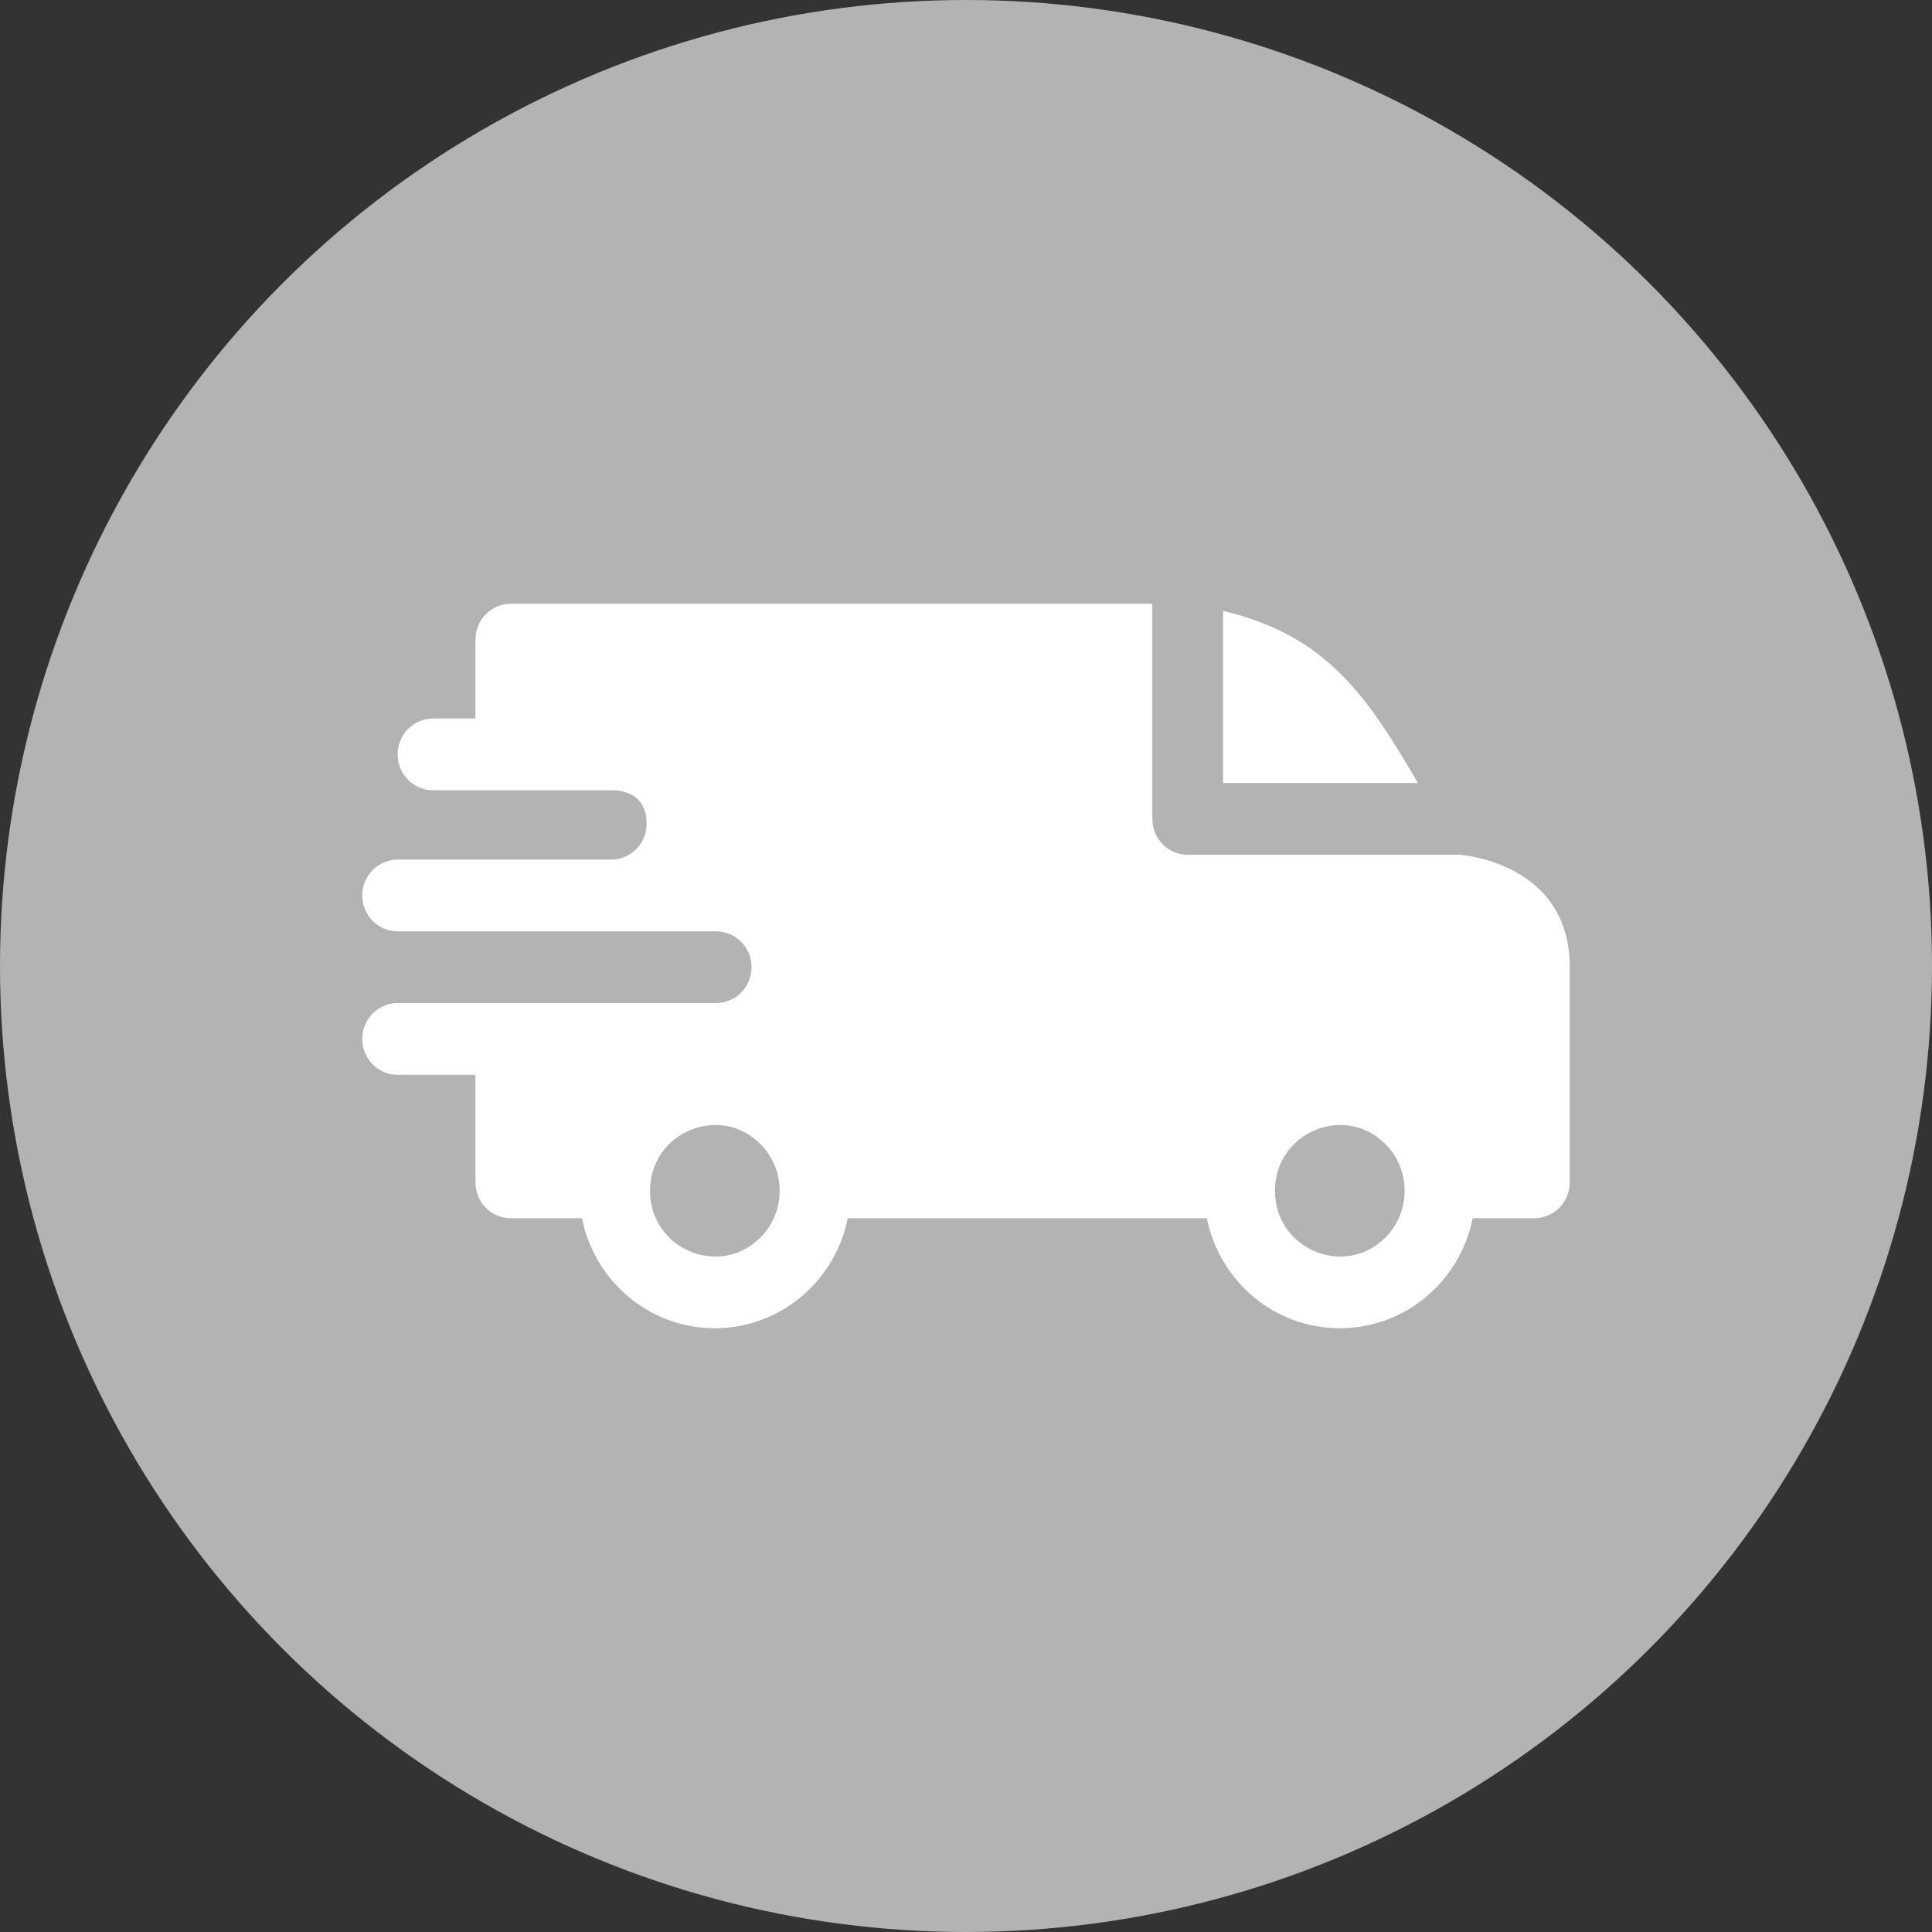 <svg width="32" height="32" viewBox="0 0 32 32" fill="none" xmlns="http://www.w3.org/2000/svg">
<rect x="0" y="0" width="32" height="32" fill="#333333" stroke="none"/>
<circle cx="16" cy="16" r="16" fill="#B3B3B3"/>
<path fill-rule="evenodd" clip-rule="evenodd" d="M20.258 10.119C21.992 10.527 22.655 11.555 23.487 12.97H20.258V10.119ZM10.124 13.089C10.464 13.089 10.71 13.255 10.71 13.644C10.71 13.971 10.449 14.237 10.126 14.238H6.586C6.262 14.238 6 14.504 6 14.832C6 15.16 6.262 15.426 6.586 15.426H11.859C12.186 15.426 12.448 15.691 12.448 16.02C12.448 16.348 12.185 16.614 11.862 16.614H6.586C6.262 16.614 6 16.88 6 17.208C6 17.536 6.262 17.802 6.586 17.802H7.875V19.584C7.875 19.912 8.137 20.178 8.461 20.178H9.639C9.849 21.227 10.763 22 11.84 22C12.917 22 13.831 21.227 14.041 20.178H19.99C20.2 21.227 21.114 22 22.191 22C23.269 22 24.183 21.227 24.392 20.178H25.414C25.738 20.178 26 19.912 26 19.584V16.02C26 14.277 24.187 14.161 24.185 14.158H19.672C19.348 14.158 19.086 13.893 19.086 13.564V10H8.461C8.137 10 7.875 10.266 7.875 10.594V11.901H7.172C6.848 11.901 6.586 12.167 6.586 12.495C6.586 12.823 6.848 13.089 7.172 13.089H10.124ZM22.951 18.953C23.37 19.378 23.37 20.068 22.951 20.493C22.276 21.177 21.117 20.691 21.117 19.723C21.117 18.755 22.276 18.269 22.951 18.953ZM12.599 18.953C13.019 19.378 13.019 20.068 12.599 20.493C11.925 21.177 10.766 20.691 10.766 19.723C10.766 18.755 11.925 18.269 12.599 18.953Z" fill="white"/>
</svg>
